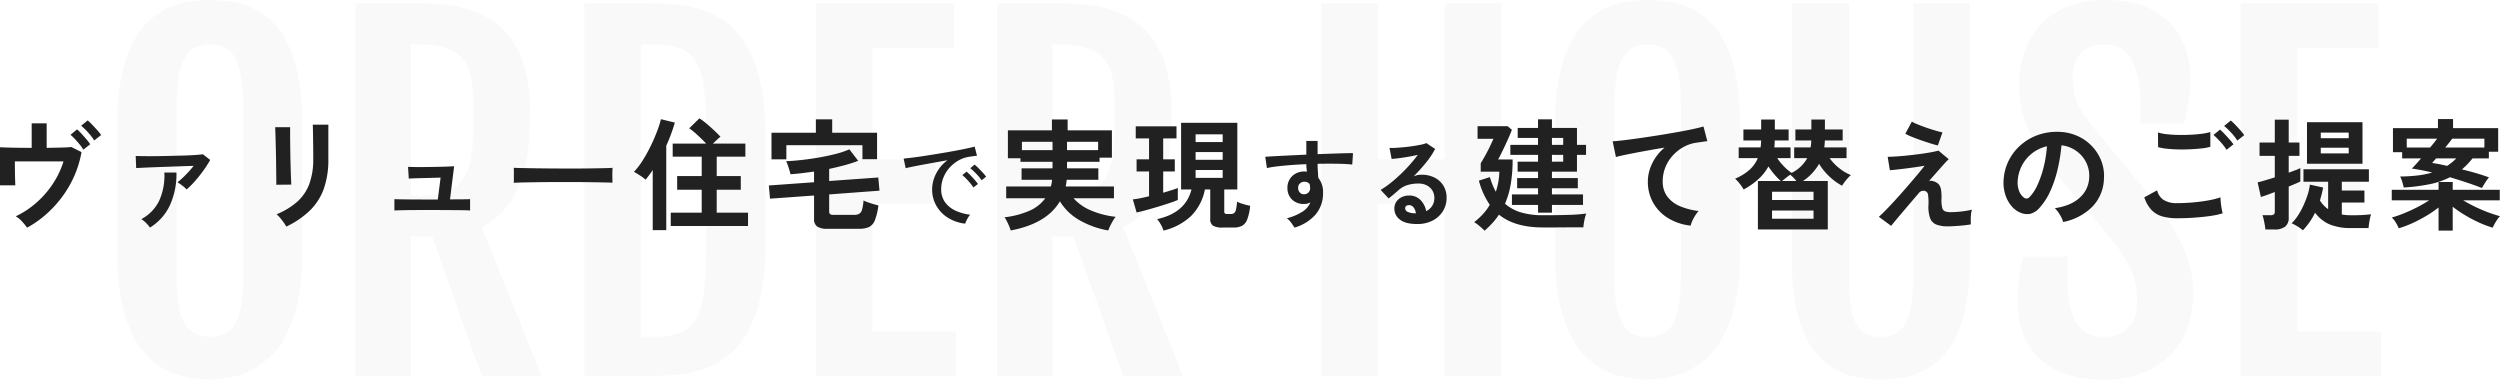 <svg xmlns="http://www.w3.org/2000/svg" width="950.87" height="144.351" viewBox="0 0 950.87 144.351"><g transform="translate(-277.544 -627.978)"><path d="M43.5,1.245a55.3,55.3,0,0,1-7.388-.54,28.717,28.717,0,0,1-7.886-2.283A29.57,29.57,0,0,1,20.71-6.516a29.735,29.735,0,0,1-6.392-8.425A50.167,50.167,0,0,1,9.878-27.849a87.717,87.717,0,0,1-1.66-18.3v-50.22a84.926,84.926,0,0,1,1.7-18.3,49.435,49.435,0,0,1,4.524-12.783,28.651,28.651,0,0,1,6.433-8.259,28.2,28.2,0,0,1,7.554-4.69,30.936,30.936,0,0,1,7.844-2.117,57.3,57.3,0,0,1,7.222-.5,60.175,60.175,0,0,1,7.014.457,30.539,30.539,0,0,1,7.72,1.992,28.047,28.047,0,0,1,7.512,4.565,27.7,27.7,0,0,1,6.475,8.218,49.365,49.365,0,0,1,4.524,12.866,87.038,87.038,0,0,1,1.7,18.552v50.22A82.078,82.078,0,0,1,76.7-28.015a51.933,51.933,0,0,1-4.565,12.866,29.34,29.34,0,0,1-6.516,8.467A32.362,32.362,0,0,1,58.064-1.7,28.486,28.486,0,0,1,50.386.664,46.216,46.216,0,0,1,43.5,1.245Zm0-16.187a13.187,13.187,0,0,0,5.52-1.079,8.712,8.712,0,0,0,3.9-3.735,21.905,21.905,0,0,0,2.324-7.014,63.48,63.48,0,0,0,.789-11v-64.5a68.482,68.482,0,0,0-.789-11.372,23.677,23.677,0,0,0-2.324-7.346,9.094,9.094,0,0,0-3.9-3.943,12.378,12.378,0,0,0-5.52-1.162,12.85,12.85,0,0,0-5.645,1.162,9.254,9.254,0,0,0-3.984,3.943,22.911,22.911,0,0,0-2.366,7.346,68.482,68.482,0,0,0-.789,11.372v64.5a63.48,63.48,0,0,0,.789,11,21.206,21.206,0,0,0,2.366,7.014,8.879,8.879,0,0,0,3.984,3.735A13.7,13.7,0,0,0,43.5-14.941ZM98.779-141.777H122.1q3.984,0,8.757.332a49.918,49.918,0,0,1,9.546,1.619,38.1,38.1,0,0,1,9.214,3.86,27.07,27.07,0,0,1,7.886,7.056,35.279,35.279,0,0,1,5.52,11.248A56.419,56.419,0,0,1,165.1-101.27V-97.7q0,16.187-4.648,26.355t-13.7,14.651L169.5,0H146.758L127.915-53.042h-8.052V0H98.779ZM123.1-68.564a31.71,31.71,0,0,0,9.546-1.245A13.058,13.058,0,0,0,138.955-74a18.5,18.5,0,0,0,3.486-7.8A56.385,56.385,0,0,0,143.521-93.8V-105a39.4,39.4,0,0,0-1-9.463,14.785,14.785,0,0,0-3.362-6.558,14.147,14.147,0,0,0-6.267-3.818,32.7,32.7,0,0,0-9.795-1.245h-3.237v57.524Zm62.671-73.213H208.1q5.063,0,10.5.291a47.408,47.408,0,0,1,10.625,1.785,34.431,34.431,0,0,1,9.795,4.607,28.377,28.377,0,0,1,8.093,8.716,47.67,47.67,0,0,1,5.52,14.111,90.9,90.9,0,0,1,2.034,20.793V-50.3a91.451,91.451,0,0,1-2.034,20.835,47.07,47.07,0,0,1-5.52,14.111,28.523,28.523,0,0,1-8.093,8.674,34.43,34.43,0,0,1-9.795,4.607A47.406,47.406,0,0,1,218.6-.291Q213.164,0,208.1,0H185.771ZM212.749-15.024a26.313,26.313,0,0,0,9.587-1.494,11.864,11.864,0,0,0,5.977-5.271,27.542,27.542,0,0,0,3.03-10.293,134.458,134.458,0,0,0,.83-16.477V-92.554a134.459,134.459,0,0,0-.83-16.477,27.542,27.542,0,0,0-3.03-10.293,11.864,11.864,0,0,0-5.977-5.271,26.313,26.313,0,0,0-9.587-1.494h-5.479V-15.024Zm61.094-126.753h52.544v16.934H295.342v42.417h23.989v16.934H295.342v48.56h31.875V0H273.843Zm68.9,0h23.325q3.984,0,8.757.332a49.918,49.918,0,0,1,9.546,1.619,38.1,38.1,0,0,1,9.214,3.86,27.07,27.07,0,0,1,7.886,7.056,35.279,35.279,0,0,1,5.52,11.248,56.419,56.419,0,0,1,2.075,16.394V-97.7q0,16.187-4.648,26.355t-13.7,14.651L413.462,0H390.718L371.875-53.042h-8.052V0H342.739Zm24.321,73.213a31.71,31.71,0,0,0,9.546-1.245A13.058,13.058,0,0,0,382.915-74a18.5,18.5,0,0,0,3.486-7.8A56.386,56.386,0,0,0,387.48-93.8V-105a39.4,39.4,0,0,0-1-9.463,14.785,14.785,0,0,0-3.362-6.558,14.147,14.147,0,0,0-6.267-3.818,32.7,32.7,0,0,0-9.795-1.245h-3.237v57.524Zm99.028-73.213h21.5v59.351h25.483v-59.351h21.5V0h-21.5V-65.493H487.588V0h-21.5ZM590.352,1.245a55.3,55.3,0,0,1-7.388-.54,28.717,28.717,0,0,1-7.886-2.283,29.57,29.57,0,0,1-7.512-4.939,29.734,29.734,0,0,1-6.392-8.425,50.167,50.167,0,0,1-4.441-12.908,87.719,87.719,0,0,1-1.66-18.3v-50.22a84.925,84.925,0,0,1,1.7-18.3,49.435,49.435,0,0,1,4.524-12.783,28.651,28.651,0,0,1,6.433-8.259,28.2,28.2,0,0,1,7.554-4.69,30.937,30.937,0,0,1,7.844-2.117,57.3,57.3,0,0,1,7.222-.5,60.175,60.175,0,0,1,7.014.457,30.539,30.539,0,0,1,7.72,1.992,28.046,28.046,0,0,1,7.512,4.565,27.7,27.7,0,0,1,6.475,8.218,49.364,49.364,0,0,1,4.524,12.866,87.036,87.036,0,0,1,1.7,18.552v50.22a82.077,82.077,0,0,1-1.743,18.137,51.932,51.932,0,0,1-4.565,12.866,29.34,29.34,0,0,1-6.516,8.467,32.362,32.362,0,0,1-7.554,4.98A28.486,28.486,0,0,1,597.241.664,46.216,46.216,0,0,1,590.352,1.245Zm0-16.187a13.188,13.188,0,0,0,5.52-1.079,8.711,8.711,0,0,0,3.9-3.735A21.905,21.905,0,0,0,602.1-26.77a63.482,63.482,0,0,0,.789-11v-64.5a68.484,68.484,0,0,0-.789-11.372,23.677,23.677,0,0,0-2.324-7.346,9.094,9.094,0,0,0-3.9-3.943,12.378,12.378,0,0,0-5.52-1.162,12.85,12.85,0,0,0-5.645,1.162,9.255,9.255,0,0,0-3.984,3.943,22.91,22.91,0,0,0-2.366,7.346,68.484,68.484,0,0,0-.789,11.372v64.5a63.482,63.482,0,0,0,.789,11,21.205,21.205,0,0,0,2.366,7.014,8.879,8.879,0,0,0,3.984,3.735A13.7,13.7,0,0,0,590.352-14.941Zm54.785-126.836H666.8V-37.852a76.046,76.046,0,0,0,.664,11.04,21.07,21.07,0,0,0,2.117,7.014,8.68,8.68,0,0,0,3.735,3.735,12.221,12.221,0,0,0,5.437,1.121,12.767,12.767,0,0,0,5.52-1.121,9.016,9.016,0,0,0,3.9-3.735,21.44,21.44,0,0,0,2.324-7.014,64.227,64.227,0,0,0,.789-11.04V-141.777h21.416v98.2a82.149,82.149,0,0,1-1.66,17.764,47.233,47.233,0,0,1-4.4,12.368,26.738,26.738,0,0,1-6.267,7.886,28.253,28.253,0,0,1-7.3,4.441A28.161,28.161,0,0,1,685.562.83a62.082,62.082,0,0,1-6.807.415A60.975,60.975,0,0,1,671.99.83a27.606,27.606,0,0,1-7.429-1.951,27.843,27.843,0,0,1-7.222-4.441,27.1,27.1,0,0,1-6.226-7.886,46.322,46.322,0,0,1-4.358-12.327,84.055,84.055,0,0,1-1.619-17.805Zm85.83,113.057a61.053,61.053,0,0,1,.54-8.425q.54-3.86,1.619-8.342H749.81v6.89a64.56,64.56,0,0,0,.706,10.127,23.72,23.72,0,0,0,2.324,7.429,11.119,11.119,0,0,0,4.316,4.565,13.154,13.154,0,0,0,6.6,1.536q6.143,0,9.38-3.362t3.237-9.836a37.765,37.765,0,0,0-.457-6.1,25.434,25.434,0,0,0-1.577-5.52,37.692,37.692,0,0,0-3.03-5.769,75.42,75.42,0,0,0-4.9-6.765L744-78.94a66.894,66.894,0,0,1-9.214-15.4,42.581,42.581,0,0,1-3.237-16.56,36.764,36.764,0,0,1,2.2-12.949,28.917,28.917,0,0,1,6.35-10.168,28.329,28.329,0,0,1,10.251-6.641,38,38,0,0,1,13.821-2.366q9.38,0,15.647,2.656a26.752,26.752,0,0,1,10,6.973,25.282,25.282,0,0,1,5.271,9.67,38.821,38.821,0,0,1,1.536,10.75,46.931,46.931,0,0,1-.706,8.425q-.706,3.86-1.619,8.508H777.7v-6.724q0-11.289-3.237-17.307t-10.542-6.018q-6.06,0-9.048,3.362t-2.988,9.006a29.082,29.082,0,0,0,.457,5.4,21.337,21.337,0,0,0,1.328,4.441,25.854,25.854,0,0,0,2.117,3.943q1.245,1.909,2.822,3.984l24.985,30.215a86.294,86.294,0,0,1,10.459,17.058,41.958,41.958,0,0,1,3.652,17.307,37.174,37.174,0,0,1-2.366,13.613,28.4,28.4,0,0,1-6.765,10.293A29.988,29.988,0,0,1,777.949-.955a40.542,40.542,0,0,1-14.028,2.283q-9.629,0-15.979-2.573a26.749,26.749,0,0,1-10.127-6.807,24.275,24.275,0,0,1-5.312-9.629A40.136,40.136,0,0,1,730.967-28.721ZM815.8-141.777h52.544v16.934H837.3v42.417h23.989v16.934H837.3v48.56h31.875V0H815.8Z" transform="translate(314 771)" fill="#2e2726" opacity="0.03"/><path d="M17.848,2.576A21.908,21.908,0,0,0,15.939.23a9.4,9.4,0,0,0-2.415-1.978A33.7,33.7,0,0,0,21.3-6.854a35.94,35.94,0,0,0,6.279-7.153,33.046,33.046,0,0,0,4.117-8.625H13.2q0,1.564.023,3.45t.069,3.427q.046,1.541.092,2.231H7.544v-14.49q1.7.092,4.991.161t7.061.069v-9.338h5.7v9.338q3.128-.046,5.658-.115t3.726-.207l3.864,1.932a38.952,38.952,0,0,1-2.737,9.062,41.229,41.229,0,0,1-4.692,8.05,42.638,42.638,0,0,1-6.164,6.67A39.615,39.615,0,0,1,17.848,2.576Zm21.39-29.67a14.565,14.565,0,0,0-1.426-2.024q-.874-1.058-1.771-2.024a17.647,17.647,0,0,0-1.679-1.61l2.484-2.07a15.452,15.452,0,0,1,1.656,1.61q.966,1.058,1.909,2.162a18.6,18.6,0,0,1,1.449,1.886Zm4.14-3.5a21.143,21.143,0,0,0-2.323-3.036A23.791,23.791,0,0,0,38.41-36.2l2.484-2.024a18.086,18.086,0,0,1,1.679,1.587q.989,1.035,1.955,2.116A15.886,15.886,0,0,1,46-32.66ZM78.522-11.96a10.871,10.871,0,0,0-1.61-1.449,13.894,13.894,0,0,0-1.886-1.265,30.7,30.7,0,0,0,3.082-2.783A42.107,42.107,0,0,0,81.19-20.93q-1.978.046-4.485.138t-5.175.184q-2.668.092-5.106.184t-4.3.184L59.34-20.1l-.184-4.6q1.15.046,3.174.069t4.577,0q2.553-.023,5.244-.092t5.175-.138q2.484-.069,4.439-.207t2.967-.276l2.76,2.162a39.292,39.292,0,0,1-2.553,3.979Q83.4-17.066,81.7-15.134A30.851,30.851,0,0,1,78.522-11.96ZM64.584,2.53a12.234,12.234,0,0,0-1.4-1.656A11.081,11.081,0,0,0,61.318-.69a15.62,15.62,0,0,0,6.854-7.176A23.283,23.283,0,0,0,70.058-18.4h4.6A28.492,28.492,0,0,1,72.082-5.773,19.741,19.741,0,0,1,64.584,2.53Zm51.842-.368a11.94,11.94,0,0,0-.943-1.518q-.621-.874-1.357-1.748a12.428,12.428,0,0,0-1.38-1.426,27.484,27.484,0,0,0,7.82-4.738,17.067,17.067,0,0,0,4.6-6.739,26.66,26.66,0,0,0,1.518-9.5v-2.116q0-1.012-.023-2.622t-.046-3.312q-.023-1.7-.046-3.082t-.069-1.978h5.934v13.11a33.285,33.285,0,0,1-1.7,11.2,21.921,21.921,0,0,1-5.244,8.28A33.248,33.248,0,0,1,116.426,2.162Zm-3.818-15.916q.046-.414.023-2.047t-.046-3.979q-.023-2.346-.069-4.922t-.115-4.922q-.069-2.346-.115-3.979t-.092-2.047h5.7v2.116q0,1.61.023,3.887t.069,4.761q.046,2.484.115,4.807t.138,4q.069,1.679.115,2.277Zm44.942,9.8V-8.28q.69.046,2.254.069t3.634.046q2.07.023,4.37.023h6.256l1.058-8.326q-1.426.046-3.289.092l-3.657.092q-1.794.046-3.2.092t-1.955.092l-.276-4.462q.69.046,2.507.069t4.14,0q2.323-.023,4.6-.069t4-.115q1.725-.069,2.277-.115l-1.564,12.6q2.668,0,4.784-.023t2.852-.069v4.324q-.782-.092-2.99-.115T178.2-4.117q-2.944-.023-5.934-.023H168.2q-2.277,0-4.485.023t-3.887.069Q158.148-4,157.55-3.956Zm45.4-10.534q.046-.644.046-1.748v-2.208q0-1.1-.046-1.748.874.046,3.105.092t5.336.092q3.1.046,6.647.069t7.084.023q3.542,0,6.693-.046t5.451-.092q2.3-.046,3.266-.138-.046.6-.069,1.7t0,2.231q.023,1.127.023,1.725-1.15-.046-3.381-.092t-5.2-.092q-2.967-.046-6.3-.046h-6.739q-3.4,0-6.486.046t-5.543.092Q204.378-14.582,202.952-14.49ZM262.66,1.932v-5.06h11.776v-8.74H265.1v-5.2h9.338v-7.36H263.4v-4.968h12.742q-1.38-1.472-3.174-3.128a35.319,35.319,0,0,0-3.266-2.714l3.864-3.772a24.731,24.731,0,0,1,2.737,2.047q1.5,1.265,2.9,2.576t2.369,2.369q-.6.46-1.38,1.2l-1.518,1.426h12.374v4.968h-10.9v7.36h9.154v5.2H280.14v8.74h11.914v5.06ZM255.806,3.5V-19.366a38.058,38.058,0,0,1-2.714,3.68,17.251,17.251,0,0,0-2.116-1.587q-1.242-.805-2.3-1.4a28.239,28.239,0,0,0,3.381-4.439,56.452,56.452,0,0,0,3.013-5.451q1.38-2.852,2.392-5.52a38.422,38.422,0,0,0,1.472-4.6l5.29,1.288a65.387,65.387,0,0,1-3.266,8.786V3.5Zm66.516-.506a6.832,6.832,0,0,1-4-.874,3.354,3.354,0,0,1-1.15-2.852V-9.66l-16.744,1.2-.46-5.014,17.2-1.242v-4.048q-2.346.322-4.6.6t-4.37.414a17.085,17.085,0,0,0-.437-1.656q-.3-.966-.621-1.886a10.008,10.008,0,0,0-.6-1.426q2.622-.092,5.934-.46t6.716-.966q3.4-.6,6.394-1.38a31.616,31.616,0,0,0,5.014-1.7l3.358,4.37a52.366,52.366,0,0,1-5.221,1.679q-2.829.759-5.819,1.4v4.6L341.6-16.514l.46,5.014L322.92-10.074v6.486a1.247,1.247,0,0,0,.345.989,2.177,2.177,0,0,0,1.357.3h7.728a4.012,4.012,0,0,0,2-.414,2.66,2.66,0,0,0,1.081-1.61,17.172,17.172,0,0,0,.552-3.45,12.145,12.145,0,0,0,1.633.69q1.035.368,2.162.69t1.863.506a23.626,23.626,0,0,1-1.311,5.566A4.8,4.8,0,0,1,338.123,2.3a8.569,8.569,0,0,1-3.749.69Zm-21.344-26.4v-10.12H317.86V-38.64h6.21v5.106h17.066V-23.46H335.57V-28.8H306.636v5.382Zm73.681,24.45a15.617,15.617,0,0,1-6.53-2.22,12.954,12.954,0,0,1-4.44-4.588,12.435,12.435,0,0,1-1.609-6.29,12.621,12.621,0,0,1,.629-3.83,14.4,14.4,0,0,1,1.943-3.867,14.2,14.2,0,0,1,3.275-3.33q-2.294.407-4.662.833t-4.569.832q-2.2.407-3.94.759t-2.738.61l-.777-3.663q1.221-.111,3.33-.37t4.736-.666q2.627-.407,5.439-.87t5.439-.944q2.627-.481,4.736-.925t3.33-.777l.888,3.478q-.481.037-1.277.148t-1.794.259a11.686,11.686,0,0,0-4.014,1.424,13.448,13.448,0,0,0-3.385,2.757,12.655,12.655,0,0,0-2.312,3.755,11.743,11.743,0,0,0-.832,4.385A8.2,8.2,0,0,0,367-7.1a10.067,10.067,0,0,0,3.978,3.2,18.246,18.246,0,0,0,5.569,1.536,8.856,8.856,0,0,0-1.147,1.7A8.848,8.848,0,0,0,374.659,1.036Zm6.253-16.5a13.554,13.554,0,0,0-1.258-1.609q-.777-.869-1.591-1.665a17.825,17.825,0,0,0-1.48-1.314l1.628-1.369a14.528,14.528,0,0,1,1.462,1.314q.87.87,1.684,1.757a16.069,16.069,0,0,1,1.258,1.517Zm-3.145,2.738a14.849,14.849,0,0,0-1.221-1.665q-.74-.888-1.536-1.7a14.8,14.8,0,0,0-1.461-1.332l1.628-1.332a18.076,18.076,0,0,1,1.443,1.351q.851.869,1.647,1.795t1.24,1.554ZM391.952,3.634a13.525,13.525,0,0,0-.6-1.679q-.414-.989-.9-1.932a8.684,8.684,0,0,0-.851-1.4,33.2,33.2,0,0,0,9.384-2.438A14.859,14.859,0,0,0,405.108-8.6H390.25V-13.11h16.974a10.883,10.883,0,0,0,.3-1.219,11.35,11.35,0,0,0,.161-1.311H396.092v-4.37h11.776v-2.484h-12.19v-1.334h-4.784V-34.454h16.744v-4.14h5.98v4.14h16.836v10.4h-4.692v1.564H413.388v2.484H425.3v4.37H413.25q-.046.644-.138,1.265t-.23,1.265h18.354V-8.6H415.872A18.239,18.239,0,0,0,422.45-4a32.468,32.468,0,0,0,9.43,2.438,12.079,12.079,0,0,0-1.035,1.518q-.575.966-1.058,1.978a15.469,15.469,0,0,0-.713,1.7,33.653,33.653,0,0,1-11.109-4,20.6,20.6,0,0,1-7.291-7.084Q405.66,1.058,391.952,3.634ZM413.388-26.91H425.21v-3.174H413.388Zm-17.158,0h11.638v-3.174H396.23ZM450.1,3.68a13.243,13.243,0,0,0-1.081-2.369,10.768,10.768,0,0,0-1.357-2q10.81-2.346,13.064-11.27h-3.956V-37.306h21.39V-11.96h-4.968v8.372a.94.94,0,0,0,.253.759,1.358,1.358,0,0,0,.851.207h1.288a2.336,2.336,0,0,0,1.311-.322,2.184,2.184,0,0,0,.736-1.334,21.585,21.585,0,0,0,.437-3.036,10.332,10.332,0,0,0,1.4.6q.9.322,1.886.575t1.679.391A19.39,19.39,0,0,1,481.9-.506a4.459,4.459,0,0,1-2.024,2.415,7.364,7.364,0,0,1-3.243.621H472.5a6.716,6.716,0,0,1-3.565-.713,2.829,2.829,0,0,1-1.081-2.553V-11.96h-2.024a19.555,19.555,0,0,1-5.267,10.1A23.156,23.156,0,0,1,450.1,3.68Zm-10.258-6.9-1.426-4.968a24.73,24.73,0,0,0,2.714-.414q1.61-.322,3.45-.782v-9.43h-4.738v-4.6h4.738v-7.958h-5.06v-4.6h15.5v4.6h-5.06v7.958h4.416v4.6h-4.416v8.1q1.7-.506,3.151-.966t2.415-.828v4.554q-1.334.552-3.4,1.242t-4.37,1.38q-2.3.69-4.393,1.265T439.838-3.22Zm22.448-13.156h10.3v-2.99h-10.3Zm0-6.854h10.3v-2.944h-10.3Zm0-6.762h10.3v-2.944h-10.3Zm37.6,32.545q-.444-.74-1.184-1.776A8.332,8.332,0,0,0,497-1a20.627,20.627,0,0,0,6.031-2.572,7.831,7.831,0,0,0,2.923-3.46,5.254,5.254,0,0,1-2.368.592,6.411,6.411,0,0,1-4.533-1.591,5.913,5.913,0,0,1-1.832-4.292,6.166,6.166,0,0,1,.74-3.312,5.989,5.989,0,0,1,2.294-2.312,6.632,6.632,0,0,1,3.367-.851q.3,0,.518.018t.481.056q-.074-.666-.148-1.369a14.146,14.146,0,0,1-.074-1.48q-3,.111-5.846.333t-5.217.5a34.977,34.977,0,0,0-3.922.647l-.629-4.292q1.332-.111,3.737-.24t5.495-.278q3.089-.148,6.383-.3v-5.217h4.292v5.032q2.886-.111,5.513-.2t4.7-.148q2.072-.056,3.256-.018l-.3,4.329q-2.146-.259-5.68-.314t-7.493.019q0,1.332.092,2.7t.167,2.627a8.535,8.535,0,0,1,1.813,5.7,12.321,12.321,0,0,1-2.849,8.269A16.868,16.868,0,0,1,499.882,2.553Zm3.737-12.691a2.373,2.373,0,0,0,1.628-.7,2.279,2.279,0,0,0,.592-1.628,5.121,5.121,0,0,0-.056-.722q-.055-.388-.129-.832a2.494,2.494,0,0,0-1.961-.888,2.432,2.432,0,0,0-1.739.666,2.129,2.129,0,0,0-.666,1.7,2.454,2.454,0,0,0,.647,1.757A2.1,2.1,0,0,0,503.619-10.138Zm42.92,11.322q-4.44,0-6.549-1.684a5.1,5.1,0,0,1-2.109-4.125,4.591,4.591,0,0,1,.777-2.7,5.217,5.217,0,0,1,2.035-1.72,6.105,6.105,0,0,1,2.7-.611,5.943,5.943,0,0,1,4.422,1.7,7.974,7.974,0,0,1,2.164,4.218,5.348,5.348,0,0,0,2.239-1.924,5.445,5.445,0,0,0,.869-3.108,5.247,5.247,0,0,0-.74-2.775,5.306,5.306,0,0,0-2.09-1.943,6.535,6.535,0,0,0-3.127-.721,14.058,14.058,0,0,0-4.31.592,9.352,9.352,0,0,0-3.312,1.887q-.666.592-1.758,1.517T535.7-8.547L532.664-11.8a30.8,30.8,0,0,0,3.552-2.442q1.887-1.48,3.811-3.293t3.663-3.755a48.2,48.2,0,0,0,3.108-3.83q-1.591.37-3.459.7t-3.589.555q-1.72.222-2.9.3l-.814-4.218a18.987,18.987,0,0,0,2.5-.018q1.5-.092,3.237-.259t3.385-.426q1.646-.259,2.96-.537a9.471,9.471,0,0,0,1.943-.573l3.33,2.22a29.875,29.875,0,0,1-3.459,5.2,67.2,67.2,0,0,1-4.718,5.235,6.486,6.486,0,0,1,1.406-.462,7.23,7.23,0,0,1,1.517-.167,10.9,10.9,0,0,1,5.069,1.11,8.275,8.275,0,0,1,3.349,3.089,8.7,8.7,0,0,1,1.2,4.606,9.417,9.417,0,0,1-1.388,5.032,9.909,9.909,0,0,1-3.9,3.589A12.479,12.479,0,0,1,546.539,1.184Zm-.481-4.07a4.457,4.457,0,0,0-.87-2.257,2.192,2.192,0,0,0-1.794-.851,1.653,1.653,0,0,0-1,.3,1.027,1.027,0,0,0-.407.888,1.508,1.508,0,0,0,.833,1.3,6,6,0,0,0,2.793.592.7.7,0,0,0,.222.037Zm46.472-.242V-6.072h-9.936v-4h9.936V-12.42h-7.958v-3.864h7.958v-2.438h-7.774V-22.54h7.774v-2.576H582v-3.818H592.53v-2.622H584.8v-3.818h7.728V-38.64h5.29v3.266h9.522v6.44h3.45v3.818h-3.45v6.394H597.82v2.438h9.844v3.864H597.82v2.346h11.822v4H597.82v2.944ZM572.2,3.726a22.349,22.349,0,0,0-1.84-1.7A16.69,16.69,0,0,0,568.242.46a25.94,25.94,0,0,0,3.266-2.967,20.178,20.178,0,0,0,2.668-3.611,30.308,30.308,0,0,1-4.14-9.2l4.186-1.334a28.76,28.76,0,0,0,2.254,5.566,25.049,25.049,0,0,0,.943-3.657,25.549,25.549,0,0,0,.391-3.979h-7.084v-3.22q.69-1.058,1.633-2.76t1.817-3.5q.874-1.794,1.38-3.036H569.53v-4.784h11.454l1.61,1.38q-.46,1.2-1.15,2.783t-1.472,3.243q-.782,1.656-1.472,3.036t-1.15,2.208h5.52a55.245,55.245,0,0,1-.713,9.361,32.294,32.294,0,0,1-2.185,7.475A16.191,16.191,0,0,0,586.09-3.22a29.043,29.043,0,0,0,8.28,1.058q5.888,0,10.005-.138a57.759,57.759,0,0,0,6.509-.506,9.541,9.541,0,0,0-.483,1.5q-.253.989-.414,2t-.207,1.748h-3.289q-2,0-4.255.023t-4.324.023H594.37q-10.718,0-16.7-4.876a23.805,23.805,0,0,1-2.484,3.2A41.605,41.605,0,0,1,572.2,3.726Zm25.622-32.66H602.1v-2.622H597.82Zm0,6.394H602.1v-2.576H597.82ZM650.582,1.794a20.687,20.687,0,0,1-8.464-2.783,16.144,16.144,0,0,1-5.75-5.842,16.212,16.212,0,0,1-2.07-8.211,15.768,15.768,0,0,1,1.61-6.739,18.1,18.1,0,0,1,4.738-6.095q-3.68.6-7.314,1.265t-6.6,1.265q-2.967.6-4.577,1.058l-1.242-5.98q1.518-.092,4.209-.414t6.072-.8q3.381-.483,6.992-1.058t6.992-1.173q3.381-.6,6.072-1.173t4.209-1.035l1.472,5.612q-.69.046-1.725.207t-2.369.345a13.931,13.931,0,0,0-4.807,1.564,15.77,15.77,0,0,0-4.14,3.2,15.068,15.068,0,0,0-2.875,4.485,14.045,14.045,0,0,0-1.058,5.474A9.336,9.336,0,0,0,641.75-9.2a11.768,11.768,0,0,0,4.9,3.657,25.645,25.645,0,0,0,6.969,1.771A11.345,11.345,0,0,0,652.284-2a16.971,16.971,0,0,0-1.1,2.07A8.615,8.615,0,0,0,650.582,1.794Zm25.576,1.472V-15.18h8.694a24.637,24.637,0,0,1-2.392-2.461,30.065,30.065,0,0,1-2.3-3.059,18.931,18.931,0,0,1-3.7,4.715,27.153,27.153,0,0,1-5.727,4.025,17.029,17.029,0,0,0-1.495-2.185,12.4,12.4,0,0,0-1.771-1.909,19.7,19.7,0,0,0,5.5-3.381,12.462,12.462,0,0,0,3.151-4.439h-7.268v-4.094h8.326q.092-.644.138-1.288t.092-1.334h-6.762v-4.186H677.4v-3.772h5.2v3.772h5.244v4.186h-5.29a23.77,23.77,0,0,1-.138,2.622h6.164v4.094h-5.06a21.19,21.19,0,0,0,2.507,3.105,18.277,18.277,0,0,0,2.967,2.507,13.724,13.724,0,0,0,5.934-5.612h-4.968v-4.094h6.256q.092-.644.161-1.288a12.532,12.532,0,0,0,.069-1.334h-6.026v-4.186h6.072v-3.772h5.152v3.772H708.4v4.186h-6.762q-.046.69-.092,1.334t-.138,1.288h8.464v4.094h-6.44a19.025,19.025,0,0,0,3.657,3.818,16.947,16.947,0,0,0,4.439,2.622,11.4,11.4,0,0,0-1.173,1.15,19.168,19.168,0,0,0-1.242,1.518q-.575.782-.943,1.38a21.776,21.776,0,0,1-4.761-3.45,22.643,22.643,0,0,1-3.979-4.876,19.554,19.554,0,0,1-6.118,6.532h9.43V3.266ZM681.54-.828h15.778V-3.956H681.54Zm0-7.13h15.778v-3.128H681.54Zm3.818-7.222h5.428a16.927,16.927,0,0,0-1.127-1.288,11.181,11.181,0,0,0-1.219-1.1q-.736.506-1.61,1.2T685.358-15.18ZM748.424,2.07a11.688,11.688,0,0,1-4.416-.69,4.185,4.185,0,0,1-2.346-2.415,12.668,12.668,0,0,1-.644-4.761,20.687,20.687,0,0,0-.138-4.094,1.75,1.75,0,0,0-.874-1.38,2.176,2.176,0,0,0-2.714.782q-2.3,2.668-4.393,5.129t-3.68,4.347q-1.587,1.886-2.369,2.9l-4.692-3.45q1.1-.966,2.852-2.76T728.828-8.4q2.07-2.277,4.117-4.646t3.795-4.439q1.748-2.07,2.806-3.5-1.288.23-3.174.506t-3.887.529q-2,.253-3.657.437t-2.484.23l-.828-5.106q1.15,0,3.036-.115t4.14-.345q2.254-.23,4.554-.529t4.278-.644q1.978-.345,3.312-.713l3.91,3.266a18.009,18.009,0,0,0-1.61,1.633q-1.1,1.219-2.622,2.944t-3.266,3.7a2.83,2.83,0,0,1,1.541.069,5.136,5.136,0,0,1,1.449.621,3.248,3.248,0,0,1,1.035,1.058,5.064,5.064,0,0,1,.575,1.817,18.911,18.911,0,0,1,.138,3.2,12.278,12.278,0,0,0,.276,3.427,1.873,1.873,0,0,0,1.081,1.357,6.72,6.72,0,0,0,2,.322q1.15,0,2.668-.115t3.013-.345a25.889,25.889,0,0,0,2.553-.506,6.845,6.845,0,0,0-.345,1.656,20,20,0,0,0-.115,2.162q0,1.1.046,1.794-1.334.23-2.944.391t-3.128.253Q749.574,2.07,748.424,2.07ZM744.606-28.7q-1.012-.23-2.737-.759t-3.634-1.2q-1.909-.667-3.542-1.334a18.118,18.118,0,0,1-2.461-1.173l2.484-4.6a14.21,14.21,0,0,0,2.093,1.012q1.449.6,3.22,1.219t3.473,1.127q1.7.506,2.852.736ZM792.262.414a8.847,8.847,0,0,0-.69-1.748A15,15,0,0,0,790.4-3.289a9.909,9.909,0,0,0-1.311-1.541q6.3-.966,9.591-4.117a10.629,10.629,0,0,0,3.473-7.429,11.34,11.34,0,0,0-1.242-6.072,11.868,11.868,0,0,0-3.887-4.324,11.852,11.852,0,0,0-5.4-1.978,64.517,64.517,0,0,1-1.38,8.74,45.774,45.774,0,0,1-2.737,8.372,24.146,24.146,0,0,1-4.209,6.624,6.969,6.969,0,0,1-3.657,2.346,6.56,6.56,0,0,1-3.749-.506,8.95,8.95,0,0,1-3.4-2.622,12.678,12.678,0,0,1-2.254-4.255,14.854,14.854,0,0,1-.644-5.267,19.182,19.182,0,0,1,1.978-7.659,19.249,19.249,0,0,1,4.692-6,20.139,20.139,0,0,1,6.762-3.818,21.65,21.65,0,0,1,8.142-1.058,18.307,18.307,0,0,1,6.578,1.564,17.155,17.155,0,0,1,5.405,3.795,17.123,17.123,0,0,1,3.588,5.589,15.924,15.924,0,0,1,1.035,6.946,15.863,15.863,0,0,1-4.416,10.557A21.426,21.426,0,0,1,792.262.414Zm-14.95-9.292a1.773,1.773,0,0,0,1.058.368,1.59,1.59,0,0,0,1.1-.552,16.235,16.235,0,0,0,3.059-4.692,38.135,38.135,0,0,0,2.346-6.854,45.6,45.6,0,0,0,1.219-7.774,14.194,14.194,0,0,0-5.635,2.668,14.245,14.245,0,0,0-3.887,4.669,14.614,14.614,0,0,0-1.61,6,8.664,8.664,0,0,0,.575,3.749A5.678,5.678,0,0,0,777.312-8.878Zm58.282,7.866a20.684,20.684,0,0,1-5.5-.667,9.22,9.22,0,0,1-4.14-2.392,12.747,12.747,0,0,1-2.829-4.9L828-11.638A5.931,5.931,0,0,0,830.442-8a9.14,9.14,0,0,0,5.152,1.242q2.944,0,6.072-.276t5.888-.782a29.558,29.558,0,0,0,4.554-1.15q0,.736.115,1.932t.322,2.346q.207,1.15.391,1.794a29.059,29.059,0,0,1-4.692,1.012q-2.852.414-6.141.644T835.594-1.012ZM828.372-28.06l-.046-5.566a18.665,18.665,0,0,0,3.335.644q2,.23,4.324.276t4.669-.069q2.346-.115,4.324-.368a18.644,18.644,0,0,0,3.266-.667V-28.2a17.2,17.2,0,0,1-3.128.6q-1.978.23-4.324.345t-4.738.069q-2.392-.046-4.416-.276A19.715,19.715,0,0,1,828.372-28.06Zm26.036,1.012a20.365,20.365,0,0,0-2.346-3.036,34.98,34.98,0,0,0-2.622-2.622l2.484-2.024a16.863,16.863,0,0,1,1.679,1.61q.989,1.058,1.955,2.139a15.888,15.888,0,0,1,1.472,1.863Zm4.094-3.5a19.511,19.511,0,0,0-2.346-3.013,26.285,26.285,0,0,0-2.668-2.553l2.53-2.07a18.087,18.087,0,0,1,1.679,1.587q.989,1.035,1.955,2.116a15.889,15.889,0,0,1,1.472,1.863ZM883.434,3.588a12.8,12.8,0,0,0-2-1.472,15.822,15.822,0,0,0-2.277-1.2,16.916,16.916,0,0,0,2.277-2.783,28.5,28.5,0,0,0,2.093-3.726,35.637,35.637,0,0,0,1.656-4.163,21.154,21.154,0,0,0,.92-4.048l5.014,1.1a23.783,23.783,0,0,1-.506,2.484q-.322,1.242-.69,2.438a11.594,11.594,0,0,0,3.128,3.312V-14.9h-9.384v-4.738H908.55V-14.9h-10.3v3.358h8.6v4.554h-8.6v4.554a20.136,20.136,0,0,0,3.4.276,58.178,58.178,0,0,0,7.728-.368,16.422,16.422,0,0,0-.6,2.507q-.276,1.587-.368,2.737H901.65a20.576,20.576,0,0,1-8-1.38,13.4,13.4,0,0,1-5.566-4.462A26.37,26.37,0,0,1,883.434,3.588Zm-14.26-.322a17.327,17.327,0,0,0-.23-1.748Q868.76.46,868.53-.575a9.976,9.976,0,0,0-.46-1.587h2.99a2.2,2.2,0,0,0,1.311-.3,1.416,1.416,0,0,0,.391-1.173v-7.36q-1.748.69-3.2,1.2t-2.093.69l-1.242-5.566q1.1-.23,2.852-.759t3.68-1.127v-8.188h-5.8v-5.06h5.8V-38.5h5.29v8.694h4.094v5.06h-4.094v6.394q1.518-.552,2.691-.989a11.953,11.953,0,0,0,1.725-.759V-15q-.6.322-1.771.828t-2.645,1.1V-1.288a4.176,4.176,0,0,1-1.357,3.473,6.538,6.538,0,0,1-4.117,1.081ZM885-21.758V-37.536h21.114v15.778Zm5.244-3.91h10.626V-27.83H890.242Zm0-5.8h10.626V-33.58H890.242ZM951.56-12.512q-2.484-.966-5.635-2.024t-6.555-2.07a30.371,30.371,0,0,1-7.7,2.645A72,72,0,0,1,921.8-12.7a22.56,22.56,0,0,0-.575-2.185,10.528,10.528,0,0,0-.8-2,62.309,62.309,0,0,0,6.739-.414,32.57,32.57,0,0,0,5.451-1.1q-1.978-.506-3.933-.874t-3.795-.644q.644-.644,1.564-1.656t1.932-2.208H921.2v-2.346h-3.5v-9.154h17.112v-3.45h5.75v3.45h17.158v8.97h-3.542v2.53h-6.21q-.92,1.15-1.932,2.208a25.655,25.655,0,0,1-2.116,1.978q2.53.6,5.152,1.357t5.152,1.679a16.8,16.8,0,0,0-1.449,2Q951.974-13.294,951.56-12.512ZM935.046,3.68V-5.106A42.15,42.15,0,0,1,930.4-1.932,54.076,54.076,0,0,1,925.041.874a37.993,37.993,0,0,1-5.129,1.932,15.154,15.154,0,0,0-1.1-2.139,8.4,8.4,0,0,0-1.564-1.955,41.309,41.309,0,0,0,4.531-1.564q2.507-1.012,5.037-2.3a50.191,50.191,0,0,0,4.646-2.668H917.244v-4h17.8v-2.99h5.382v2.99h17.894v4H944.43q2.116,1.288,4.554,2.461t4.9,2.093q2.461.92,4.531,1.472A11.364,11.364,0,0,0,956.85.3a16.02,16.02,0,0,0-1.2,2.277A39.008,39.008,0,0,1,950.5.644a50.056,50.056,0,0,1-5.382-2.829,48.828,48.828,0,0,1-4.692-3.2V3.68Zm2.53-31.6h14.9V-31.28H940.244q-.506.69-1.2,1.564T937.576-27.922Zm-14.628,0h8.878q.782-.92,1.472-1.794t1.2-1.564H922.948Zm15.364,6.992q.966-.644,1.84-1.357a22.06,22.06,0,0,0,1.656-1.5h-7.682q-.46.506-.851.966t-.667.782q1.288.184,2.714.46T938.312-20.93Z" transform="translate(270 712)" fill="#212121"/></g></svg>
